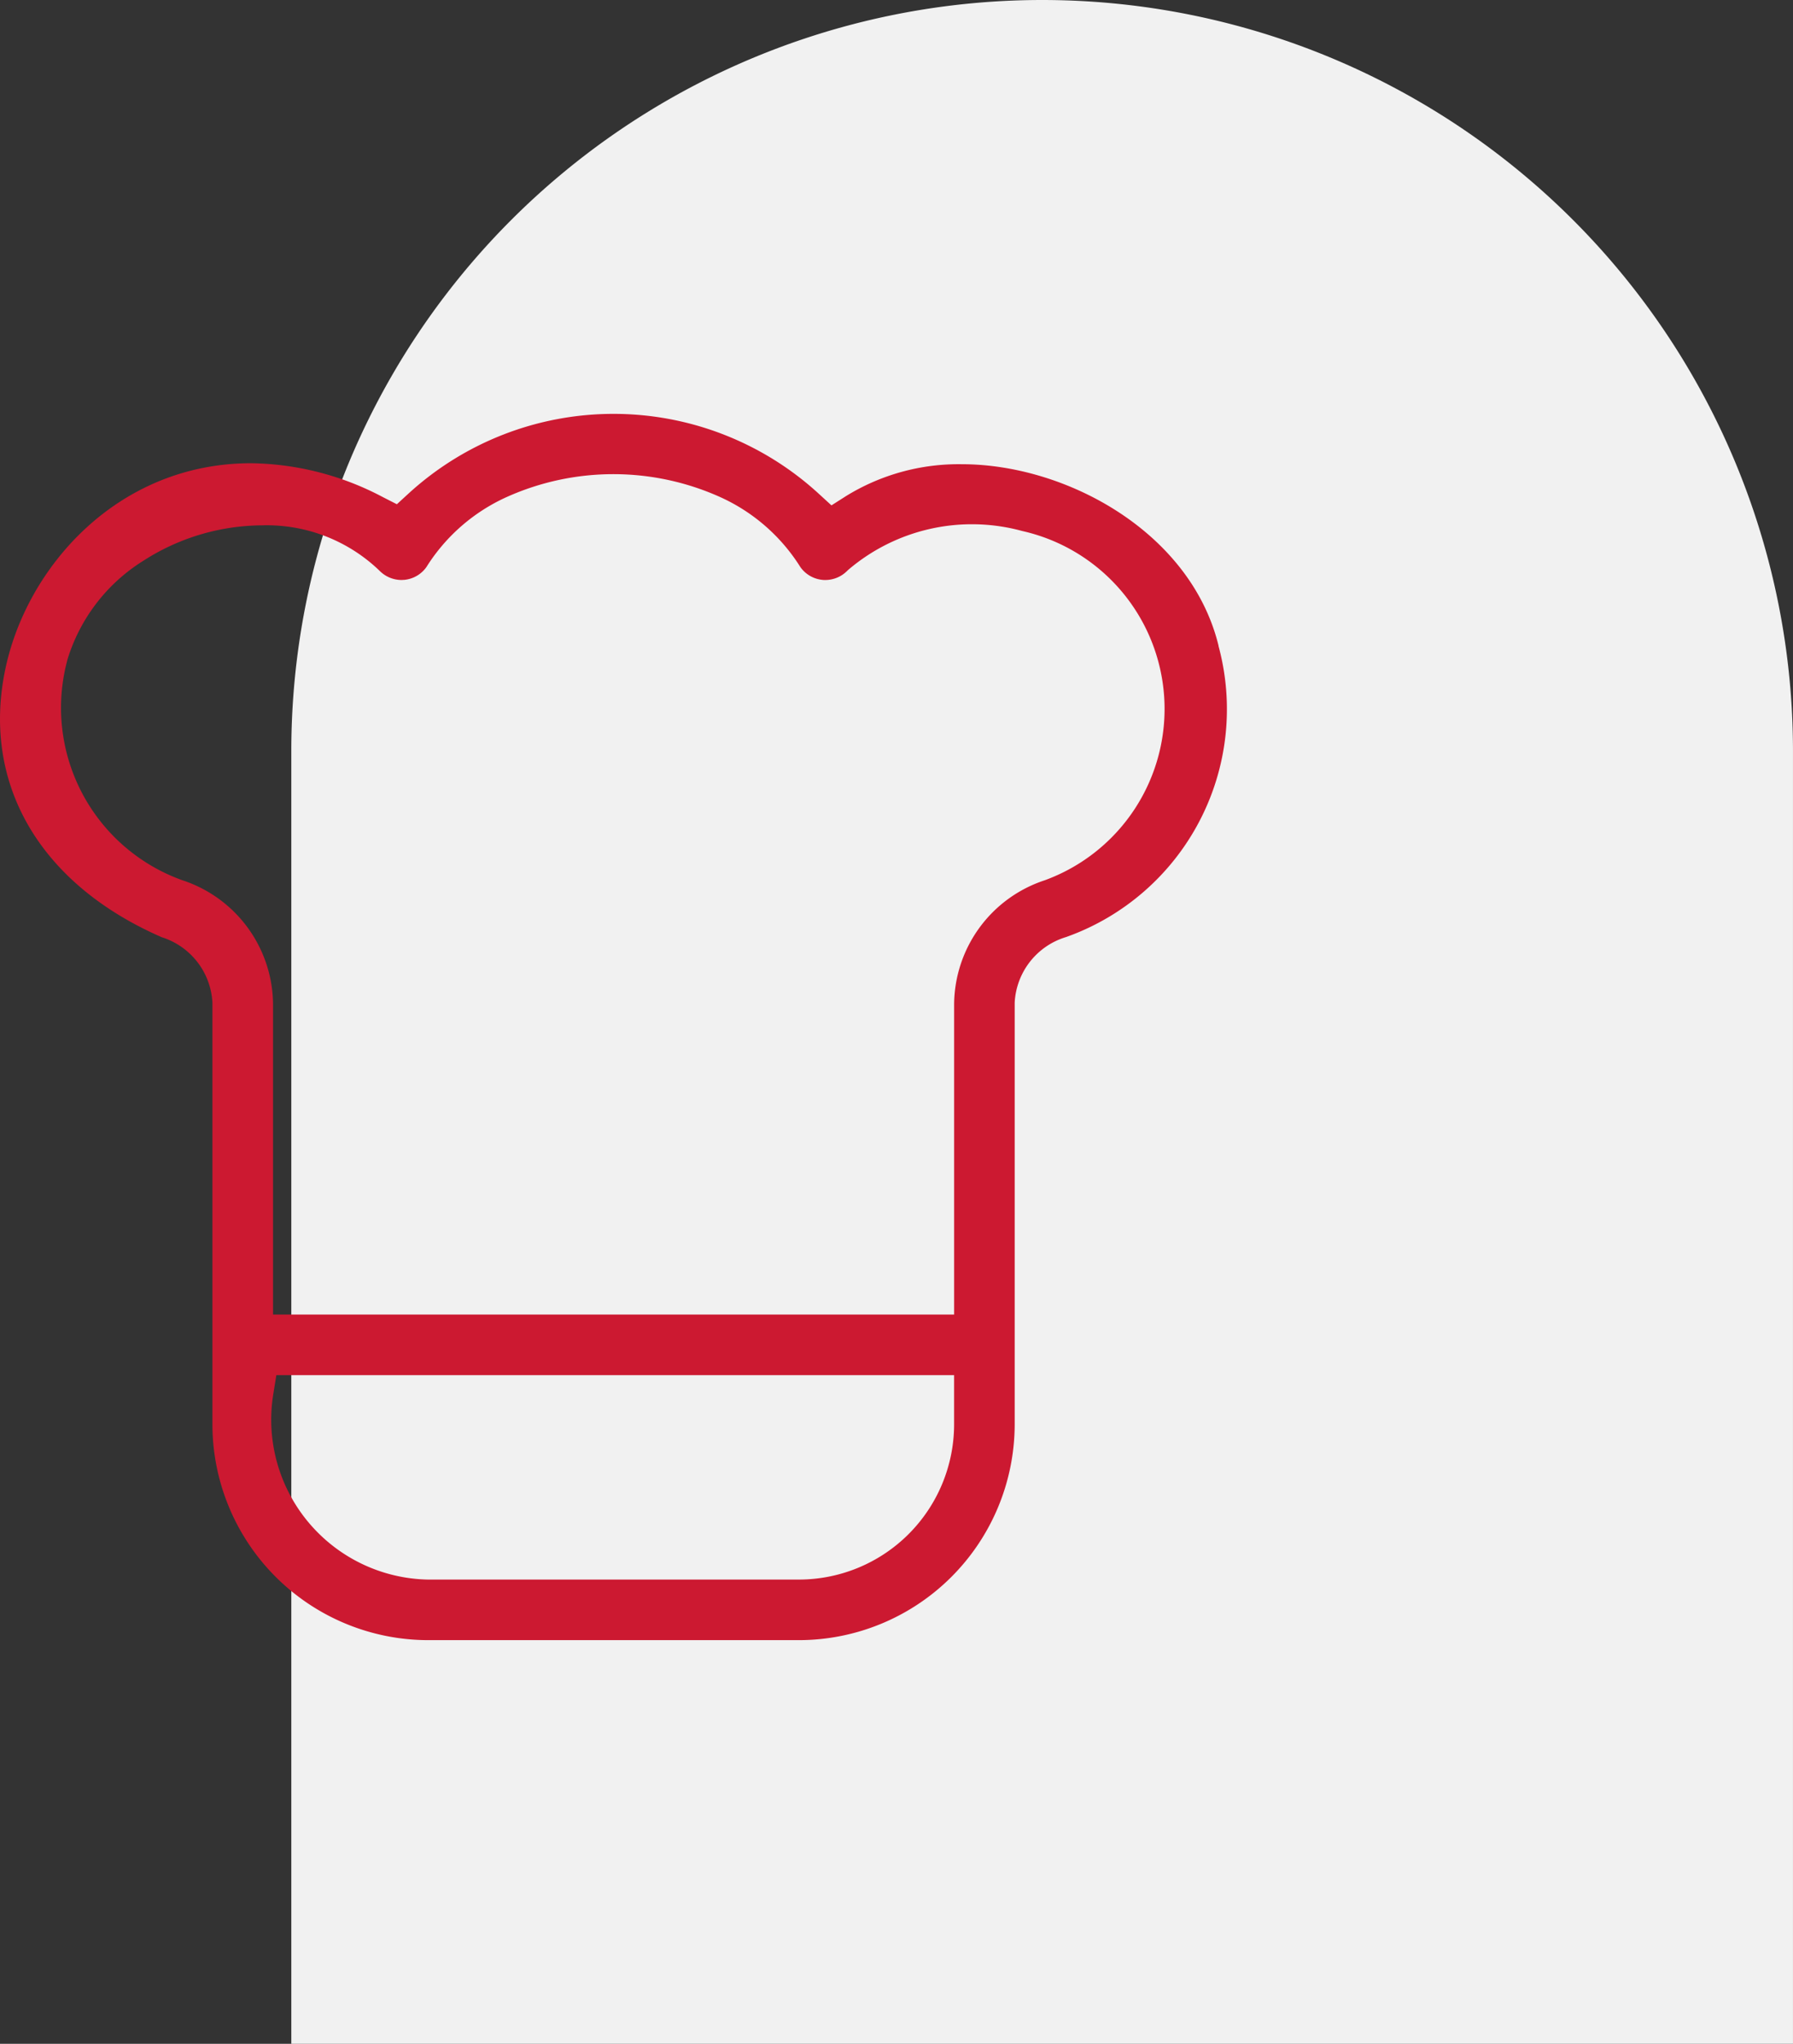 <?xml version="1.0" encoding="UTF-8"?>
<svg xmlns="http://www.w3.org/2000/svg" width="87.759" height="100" viewBox="0 0 87.759 100">
  <rect x="0" y="0" width="87.759" height="100" fill="#333333" stroke="none"/>
  <g id="Groupe_935" data-name="Groupe 935" transform="translate(-1340.288 -3999)">
    <path id="Rectangle_1111" data-name="Rectangle 1111" d="M36.75,0h0A36.75,36.75,0,0,1,73.5,36.75V100a0,0,0,0,1,0,0H0a0,0,0,0,1,0,0V36.75A36.75,36.75,0,0,1,36.75,0Z" transform="translate(1354.546 3999)" fill="#f1f1f1"></path>
    <path id="Soustraction_1" data-name="Soustraction 1" d="M41.6,62.5H23.45A10.57,10.57,0,0,1,12.892,51.943V31.364l0-.055a3.546,3.546,0,0,0-2.475-3.2c-5.958-2.595-8.825-7.485-7.67-13.081C3.784,10,8.254,4.915,14.787,4.915a14.16,14.16,0,0,1,6.446,1.657l.687.35.568-.521a14.863,14.863,0,0,1,20.074,0l.629.576.719-.458a10.5,10.5,0,0,1,5.668-1.555c5.1,0,11.2,3.321,12.559,8.879l0,.02A11.831,11.831,0,0,1,54.672,28.1a3.538,3.538,0,0,0-2.513,3.208V51.943A10.57,10.57,0,0,1,41.6,62.5ZM16.021,49.535l-.151.934a7.822,7.822,0,0,0,7.556,9.067H41.6a7.6,7.6,0,0,0,7.594-7.594V49.535ZM15.333,7.954A10.828,10.828,0,0,0,9.512,9.687a8.683,8.683,0,0,0-3.728,4.876l0,.012a8.962,8.962,0,0,0,5.625,10.74l.028.01a6.437,6.437,0,0,1,4.422,6.045v15.2H49.195V31.37a6.44,6.44,0,0,1,4.422-6.045l.036-.013A8.923,8.923,0,0,0,52.53,8.232a9.326,9.326,0,0,0-8.51,1.894l-.034.03-.032.032a1.513,1.513,0,0,1-1.066.441c-.044,0-.089,0-.132-.006A1.5,1.5,0,0,1,41.672,10a9.007,9.007,0,0,0-3.939-3.434,12.742,12.742,0,0,0-10.43,0A9.014,9.014,0,0,0,23.363,10a1.5,1.5,0,0,1-1.083.622c-.044,0-.088.006-.132.006a1.512,1.512,0,0,1-1.064-.44A7.949,7.949,0,0,0,15.333,7.954Z" transform="translate(1337.793 4016.75)" fill="#cc1931"></path>
  </g>
</svg>
